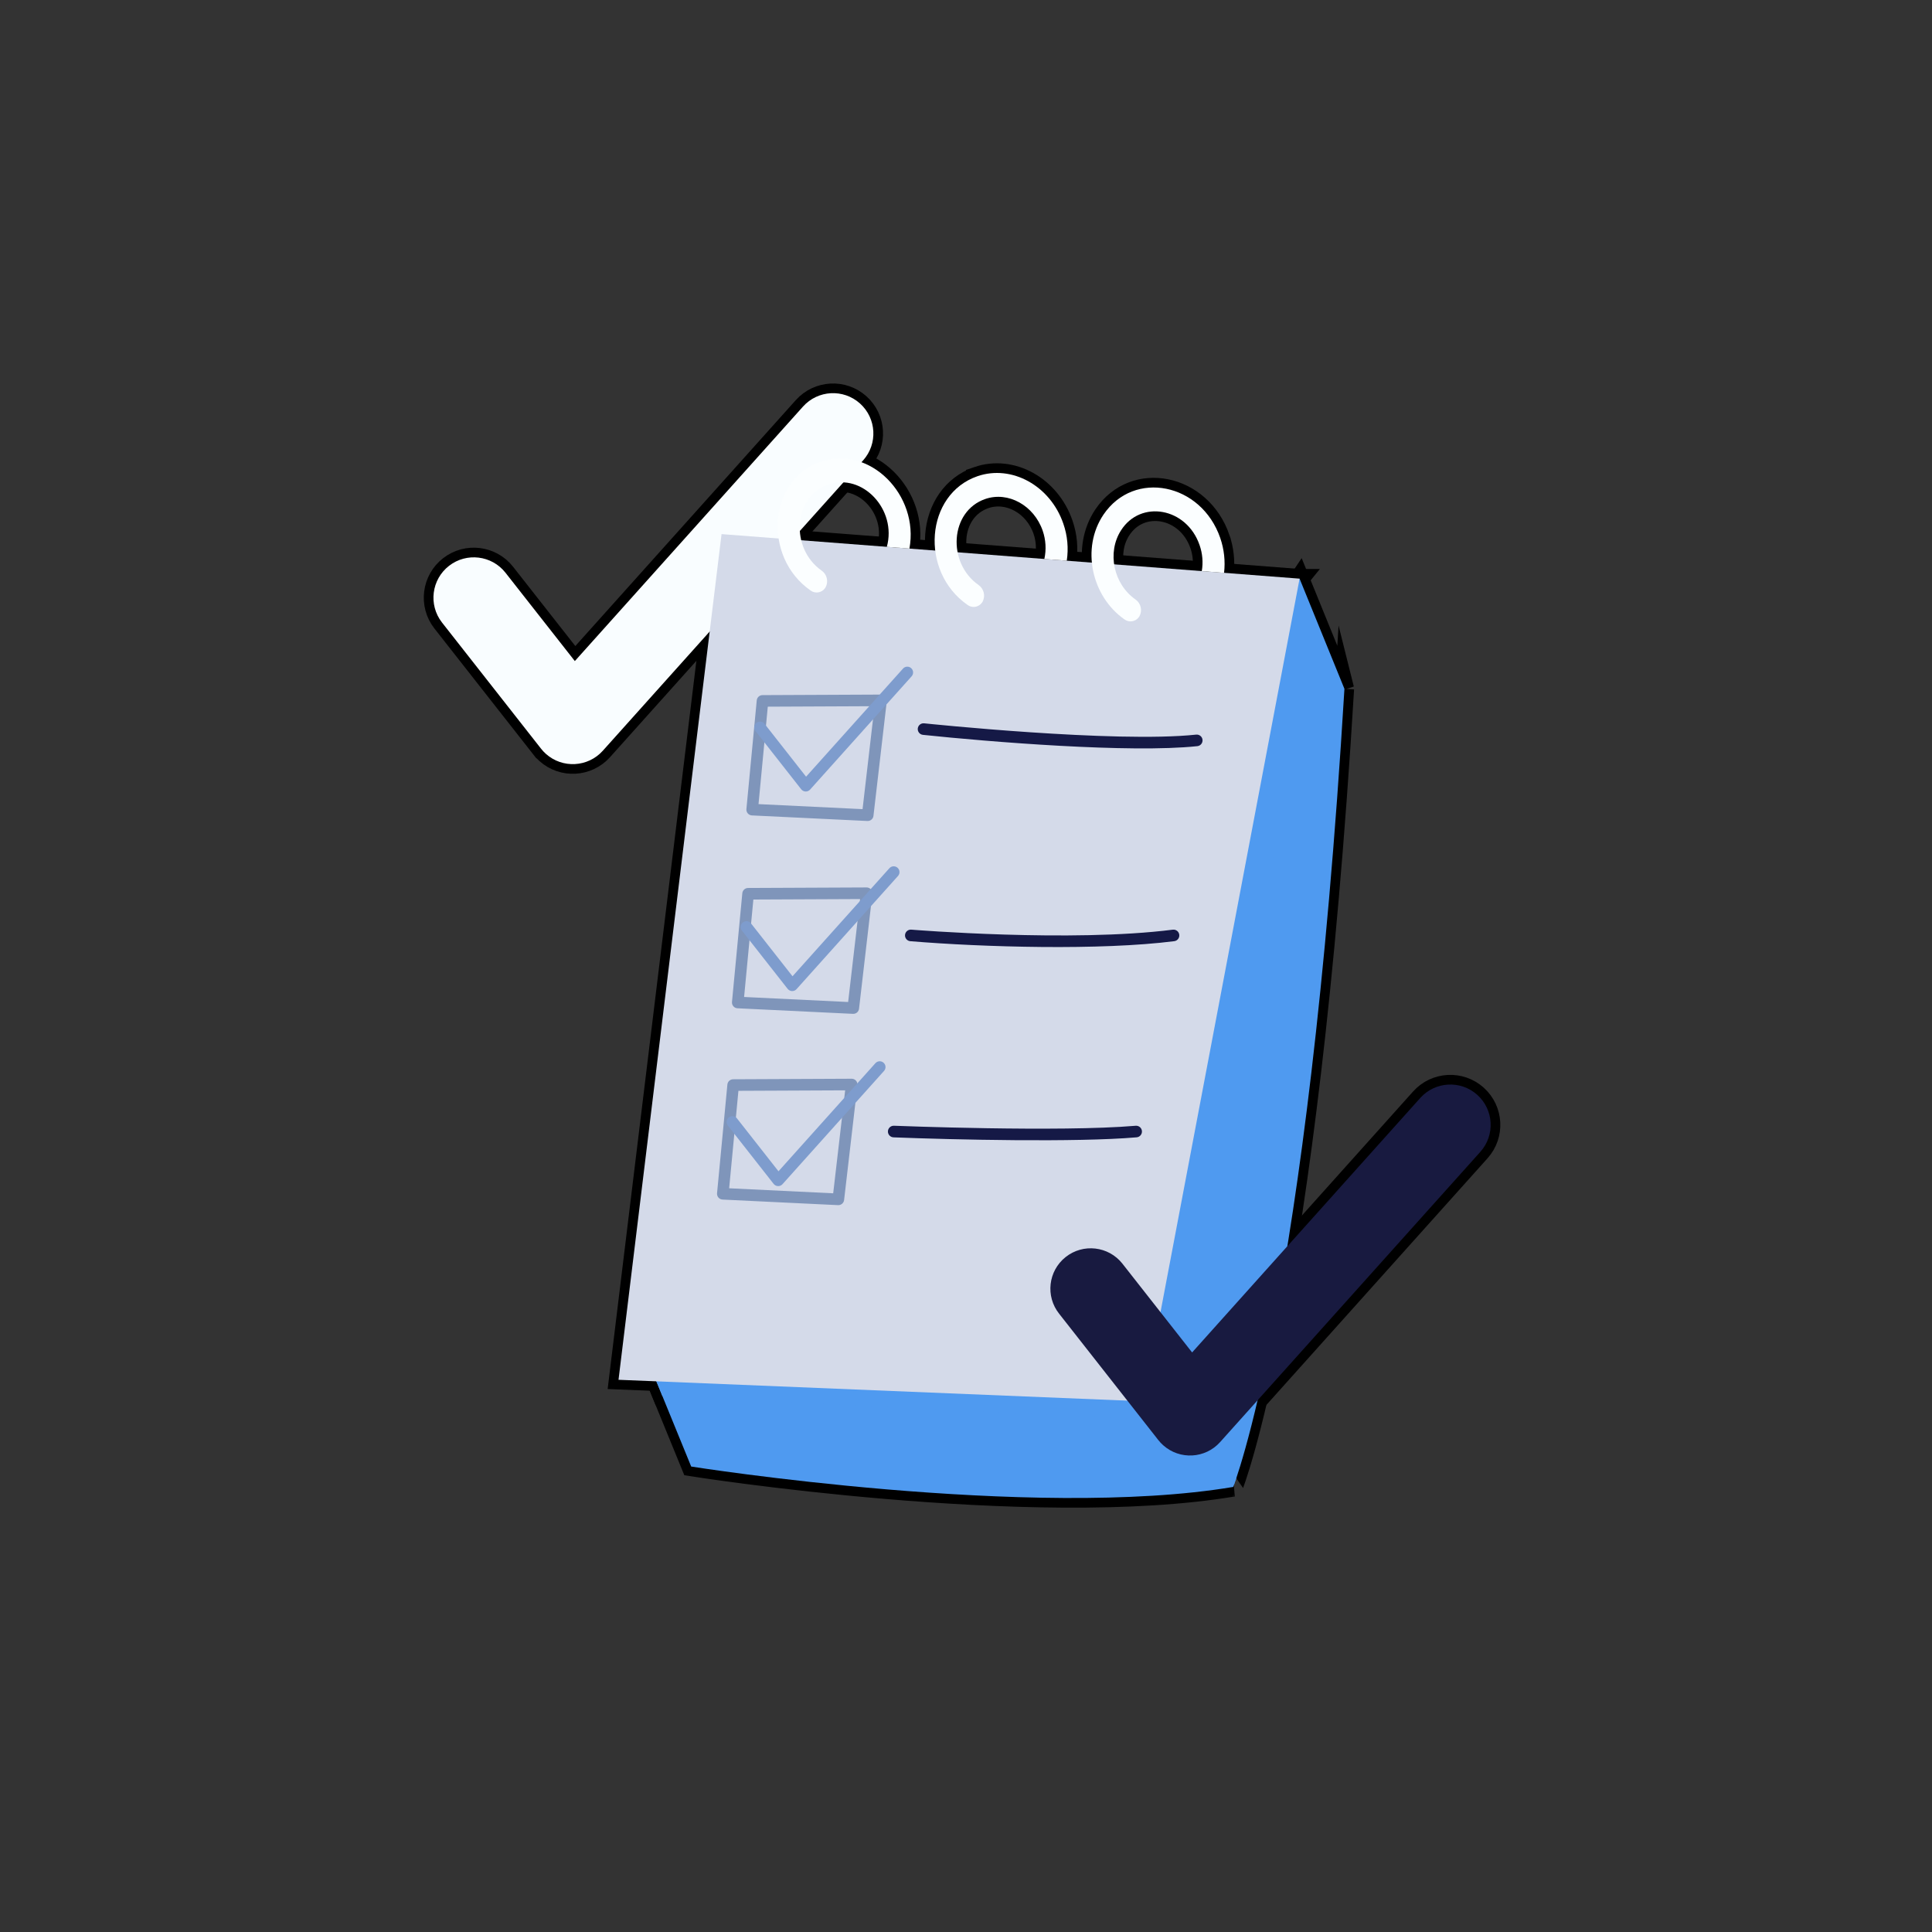 <?xml version="1.0" encoding="UTF-8"?>
<svg id="Layer_4" data-name="Layer 4" xmlns="http://www.w3.org/2000/svg" viewBox="0 0 2000 2000">
  <rect x="0" y="0" width="2000" height="2000" fill="#333333" stroke="none"/>
  <defs>
    <style>
      .cls-1, .cls-2 {
        fill: #f9fdff;
      }

      .cls-3, .cls-4 {
        fill: #7f95ba;
      }

      .cls-3, .cls-5, .cls-6, .cls-2, .cls-7, .cls-8, .cls-9, .cls-10 {
        stroke: #000;
        stroke-miterlimit: 10;
        stroke-width: 20px;
      }

      .cls-5, .cls-11 {
        fill: #7e9ccd;
      }

      .cls-6, .cls-12 {
        fill: #4f9af0;
      }

      .cls-13, .cls-9 {
        fill: #151946;
      }

      .cls-7, .cls-14 {
        fill: #181a40;
      }

      .cls-8, .cls-15 {
        fill: #d4dae9;
      }

      .cls-16, .cls-10 {
        fill: #fbfeff;
      }
    </style>
  </defs>
  <g id="Stickers">
    <path class="cls-2" d="M560.1,775.06l-102.66-130.78c-14.12-18.24-10.77-44.47,7.47-58.59,18.06-13.98,44-10.85,58.22,7.01l71.94,91.64,236.19-263.46c15.4-17.17,41.8-18.62,58.98-3.22,17.17,15.4,18.62,41.8,3.22,58.98h0l-269.42,300.51c-15.4,17.17-41.8,18.61-58.97,3.22-1.81-1.62-3.47-3.4-4.97-5.31h0Z"/>
    <path class="cls-6" d="M1391.76,713.1l-46.43-114.08-445.99,669.7-179.86,27.16-43.15,126.4,39.19,95.88s353.21,56.03,561.07,21.12c-.01,0,76.98-193.02,115.17-826.19h0Z"/>
    <path class="cls-6" d="M1345.33,599.02s-49.95,655.06-129.64,871.64l-530.08-25.68-9.28-22.71,669.01-823.25Z"/>
    <path class="cls-8" d="M746.95,552.91l598.38,46.11-161.49,851.62-543.56-22.28,106.67-875.45Z"/>
    <g>
      <path class="cls-10" d="M849.37,478.03c-53.91,18.57-60.14,98.43-10.28,133.24,4.72,3.49,11.38,2.49,14.87-2.24.29-.39.55-.8.78-1.22,3.09-5.94,1.31-13.25-4.16-17.11-32.73-22.89-29.81-76.46,6.91-89.1,35.52-12.22,71.15,26.06,60.56,64.5l23.38,1.83c10.24-55.32-40.82-107.51-92.07-89.9h0Z"/>
      <path class="cls-10" d="M1011.86,492.98c-53.93,18.55-60.21,98.37-10.28,133.24,4.72,3.49,11.38,2.49,14.87-2.24.29-.39.55-.8.78-1.22,3.06-5.94,1.29-13.23-4.15-17.11-32.92-23.02-29.76-76.46,6.86-89.09,23.76-8.18,50.42,6.63,59.47,32.86,3.24,9.41,3.83,19.54,1.7,29.26l23.21,1.76c1.95-12.88.73-26.04-3.56-38.34-13.49-39.31-53.42-61.33-88.9-49.13Z"/>
      <path class="cls-10" d="M1263.25,557.05c-19.68-57.14-89.29-70.98-120.9-24.36-23.48,34.79-12.33,84.74,21.67,108.49,4.72,3.49,11.38,2.49,14.87-2.24.29-.39.55-.8.78-1.22,3.09-5.94,1.31-13.25-4.16-17.11-22.87-15.99-29.67-48.64-15.08-71.52,20.3-32,67.99-23.83,81.41,15.29,3,8.61,3.77,17.85,2.25,26.84l23.06,1.8c1.4-12.13.07-24.41-3.91-35.95h0Z"/>
    </g>
    <path class="cls-3" d="M898.24,849.89h-.29l-119.58-5.77c-3.31-.16-5.86-2.97-5.71-6.28,0-.09.01-.19.02-.28l10.7-112.54c.29-3.07,2.86-5.42,5.95-5.43l122.69-.56h.03c3.31,0,6,2.68,6,6,0,.23-.01.46-.04.69l-13.81,118.87c-.35,3.02-2.91,5.3-5.96,5.3h0ZM785.22,832.42l107.7,5.2,12.38-106.57-110.49.5-9.59,100.86Z"/>
    <path class="cls-3" d="M883.02,1049.53l-119.58-5.76c-3.31-.16-5.86-2.97-5.71-6.28,0-.09.01-.19.02-.28l10.7-112.55c.29-3.07,2.86-5.42,5.95-5.43l122.69-.55h.03c3.31,0,6,2.69,6,6,0,.23-.01.46-.04.69l-13.81,118.87c-.37,3.13-3.1,5.44-6.25,5.29h0ZM770.29,1032.07l107.7,5.2,12.38-106.57-110.49.5-9.59,100.87Z"/>
    <path class="cls-3" d="M867.85,1247.56h-.29l-119.58-5.77c-3.31-.16-5.86-2.97-5.71-6.28,0-.09.01-.19.02-.28l10.7-112.54c.29-3.07,2.86-5.42,5.95-5.43l122.69-.56h.03c3.31,0,6,2.68,6,6,0,.23-.01.46-.04.69l-13.81,118.87c-.35,3.02-2.91,5.3-5.96,5.3ZM754.82,1230.1l107.7,5.2,12.38-106.58-110.49.5-9.59,100.88Z"/>
    <path class="cls-5" d="M829.42,817.07l-47.39-60.37c-2.05-2.61-1.59-6.38,1.01-8.43s6.38-1.59,8.43,1.01l42.98,54.75,100.33-111.9c2.21-2.47,6.01-2.67,8.47-.46,2.47,2.21,2.67,6.01.46,8.47l-105.1,117.23c-2.21,2.47-6,2.68-8.47.47-.26-.23-.5-.49-.72-.77h0Z"/>
    <path class="cls-5" d="M815.37,1023.67l-47.39-60.37c-2.05-2.61-1.59-6.38,1.02-8.43s6.38-1.59,8.43,1.02h0l42.98,54.74,100.33-111.9c2.25-2.44,6.04-2.59,8.48-.35,2.39,2.2,2.59,5.91.45,8.36l-105.09,117.22c-2.21,2.47-6,2.68-8.47.47-.26-.23-.5-.49-.72-.77h0Z"/>
    <path class="cls-5" d="M800.85,1225.54l-47.39-60.37c-2.05-2.61-1.59-6.38,1.02-8.43,2.61-2.05,6.38-1.59,8.43,1.02l42.98,54.75,100.33-111.9c2.21-2.47,6.01-2.67,8.47-.46,2.47,2.21,2.67,6.01.46,8.47l-105.1,117.23c-2.21,2.47-6.01,2.67-8.47.46-.26-.23-.5-.49-.71-.76h0Z"/>
    <path class="cls-9" d="M955.36,760.71c-3.29-.38-5.65-3.36-5.27-6.65.38-3.25,3.28-5.59,6.53-5.28,1.97.21,197.68,20.65,281.62,11.7,3.3-.35,6.25,2.03,6.6,5.33.35,3.3-2.03,6.25-5.33,6.6-69.61,7.42-215.74-4.49-284.15-11.7Z"/>
    <path class="cls-9" d="M942.26,974.32c-3.3-.33-5.7-3.28-5.36-6.58.33-3.21,3.14-5.59,6.36-5.38,1.64.14,165.55,13.47,270.91.03,3.29-.36,6.26,2.01,6.62,5.31.35,3.21-1.9,6.13-5.1,6.59-76.36,9.75-197.8,6.3-273.42.03h0Z"/>
    <path class="cls-9" d="M924.94,1177.37c-3.31-.13-5.89-2.93-5.76-6.24.13-3.31,2.93-5.89,6.24-5.76h0c1.71.07,171.65,6.75,250.21.02,3.3-.28,6.21,2.16,6.49,5.47.28,3.3-2.16,6.21-5.47,6.49-62.8,5.39-189.04,2.48-251.72.03h0Z"/>
    <path class="cls-7" d="M1199.09,1490.76l-102.67-130.78c-14.35-18.06-11.34-44.33,6.72-58.68,18.06-14.35,44.33-11.34,58.68,6.72.1.13.21.26.31.39l71.94,91.64,236.2-263.46c15.4-17.17,41.8-18.61,58.98-3.22,17.17,15.4,18.61,41.8,3.22,58.98h0l-269.42,300.5c-15.39,17.18-41.8,18.62-58.97,3.23-1.81-1.62-3.48-3.4-4.98-5.32h0Z"/>
  </g>
  <g id="Stickers-2" data-name="Stickers">
    <path class="cls-1" d="M560.1,775.06l-102.66-130.78c-14.12-18.24-10.77-44.47,7.47-58.59,18.06-13.98,44-10.85,58.22,7.01l71.94,91.64,236.19-263.46c15.4-17.17,41.8-18.62,58.98-3.22,17.17,15.4,18.62,41.8,3.22,58.98h0l-269.42,300.51c-15.4,17.17-41.8,18.61-58.97,3.22-1.81-1.62-3.47-3.4-4.97-5.31h0Z"/>
    <path class="cls-12" d="M1391.76,713.1l-46.43-114.08-445.99,669.7-179.86,27.16-43.15,126.4,39.19,95.88s353.21,56.03,561.07,21.12c-.01,0,76.98-193.02,115.17-826.19h0Z"/>
    <path class="cls-12" d="M1345.33,599.02s-49.95,655.06-129.64,871.64l-530.08-25.68-9.28-22.71,669.01-823.25Z"/>
    <path class="cls-15" d="M746.95,552.91l598.38,46.11-161.49,851.62-543.56-22.28,106.67-875.45Z"/>
    <g>
      <path class="cls-16" d="M849.37,478.03c-53.91,18.57-60.14,98.43-10.28,133.24,4.72,3.49,11.38,2.49,14.87-2.24.29-.39.55-.8.78-1.22,3.09-5.94,1.31-13.25-4.16-17.11-32.73-22.89-29.81-76.46,6.91-89.1,35.52-12.22,71.15,26.06,60.56,64.5l23.38,1.83c10.24-55.32-40.82-107.51-92.07-89.9h0Z"/>
      <path class="cls-16" d="M1011.86,492.98c-53.93,18.55-60.21,98.37-10.28,133.24,4.72,3.49,11.38,2.49,14.87-2.24.29-.39.55-.8.78-1.22,3.06-5.94,1.29-13.23-4.15-17.11-32.92-23.02-29.76-76.46,6.86-89.09,23.76-8.18,50.42,6.63,59.47,32.86,3.24,9.41,3.83,19.54,1.7,29.26l23.21,1.76c1.95-12.88.73-26.04-3.56-38.34-13.49-39.31-53.42-61.33-88.9-49.13Z"/>
      <path class="cls-16" d="M1263.25,557.05c-19.68-57.14-89.29-70.98-120.9-24.36-23.48,34.79-12.33,84.74,21.67,108.49,4.72,3.49,11.38,2.49,14.87-2.24.29-.39.55-.8.78-1.22,3.09-5.94,1.31-13.25-4.16-17.11-22.87-15.99-29.67-48.64-15.08-71.52,20.3-32,67.99-23.83,81.41,15.29,3,8.61,3.77,17.85,2.25,26.84l23.06,1.8c1.4-12.13.07-24.41-3.91-35.95h0Z"/>
    </g>
    <path class="cls-4" d="M898.24,849.89h-.29l-119.58-5.77c-3.31-.16-5.86-2.97-5.71-6.28,0-.09.01-.19.02-.28l10.7-112.54c.29-3.07,2.86-5.42,5.95-5.43l122.69-.56h.03c3.31,0,6,2.68,6,6,0,.23-.01.46-.04.69l-13.81,118.87c-.35,3.02-2.91,5.3-5.96,5.3h0ZM785.22,832.42l107.7,5.2,12.38-106.57-110.49.5-9.59,100.86Z"/>
    <path class="cls-4" d="M883.02,1049.53l-119.58-5.76c-3.31-.16-5.86-2.97-5.71-6.28,0-.09.01-.19.02-.28l10.7-112.55c.29-3.07,2.86-5.42,5.95-5.43l122.69-.55h.03c3.31,0,6,2.69,6,6,0,.23-.01.46-.04.69l-13.81,118.87c-.37,3.13-3.1,5.44-6.25,5.29h0ZM770.29,1032.07l107.7,5.2,12.38-106.57-110.49.5-9.59,100.87Z"/>
    <path class="cls-4" d="M867.85,1247.56h-.29l-119.58-5.77c-3.31-.16-5.86-2.97-5.71-6.28,0-.09.01-.19.02-.28l10.7-112.54c.29-3.07,2.86-5.42,5.95-5.43l122.69-.56h.03c3.31,0,6,2.68,6,6,0,.23-.01.46-.04.69l-13.81,118.87c-.35,3.02-2.91,5.3-5.96,5.3ZM754.82,1230.1l107.7,5.2,12.38-106.58-110.49.5-9.59,100.88Z"/>
    <path class="cls-11" d="M829.42,817.07l-47.39-60.37c-2.05-2.61-1.59-6.38,1.01-8.43s6.38-1.59,8.43,1.01l42.98,54.75,100.33-111.9c2.21-2.47,6.01-2.67,8.47-.46,2.47,2.21,2.67,6.01.46,8.47l-105.1,117.23c-2.21,2.47-6,2.68-8.47.47-.26-.23-.5-.49-.72-.77h0Z"/>
    <path class="cls-11" d="M815.37,1023.67l-47.39-60.37c-2.05-2.61-1.59-6.38,1.02-8.43s6.38-1.59,8.43,1.02h0l42.98,54.74,100.33-111.9c2.25-2.44,6.04-2.59,8.48-.35,2.39,2.2,2.59,5.91.45,8.36l-105.09,117.22c-2.21,2.47-6,2.68-8.47.47-.26-.23-.5-.49-.72-.77h0Z"/>
    <path class="cls-11" d="M800.85,1225.54l-47.39-60.37c-2.05-2.61-1.59-6.38,1.02-8.43,2.61-2.05,6.38-1.59,8.43,1.02l42.98,54.75,100.33-111.9c2.21-2.47,6.01-2.67,8.47-.46,2.47,2.21,2.67,6.01.46,8.47l-105.1,117.23c-2.21,2.47-6.01,2.67-8.47.46-.26-.23-.5-.49-.71-.76h0Z"/>
    <path class="cls-13" d="M955.36,760.71c-3.29-.38-5.65-3.36-5.27-6.65.38-3.25,3.28-5.59,6.53-5.28,1.97.21,197.68,20.65,281.62,11.7,3.3-.35,6.25,2.03,6.6,5.33.35,3.3-2.03,6.25-5.33,6.6-69.61,7.42-215.74-4.49-284.15-11.7Z"/>
    <path class="cls-13" d="M942.26,974.32c-3.3-.33-5.7-3.28-5.36-6.58.33-3.21,3.14-5.59,6.36-5.38,1.64.14,165.55,13.47,270.91.03,3.29-.36,6.26,2.01,6.62,5.31.35,3.21-1.9,6.13-5.1,6.59-76.36,9.75-197.8,6.3-273.42.03h0Z"/>
    <path class="cls-13" d="M924.94,1177.37c-3.31-.13-5.89-2.93-5.76-6.24.13-3.31,2.93-5.89,6.24-5.76h0c1.71.07,171.65,6.75,250.21.02,3.3-.28,6.21,2.16,6.49,5.47.28,3.3-2.16,6.21-5.47,6.49-62.8,5.39-189.04,2.48-251.72.03h0Z"/>
    <path class="cls-14" d="M1199.09,1490.76l-102.67-130.78c-14.35-18.06-11.34-44.33,6.72-58.68,18.06-14.35,44.33-11.34,58.68,6.72.1.13.21.26.31.39l71.94,91.64,236.2-263.46c15.4-17.17,41.8-18.61,58.98-3.22,17.17,15.4,18.61,41.8,3.22,58.98h0l-269.42,300.5c-15.39,17.18-41.8,18.62-58.97,3.23-1.81-1.62-3.48-3.4-4.98-5.32h0Z"/>
  </g>
</svg>